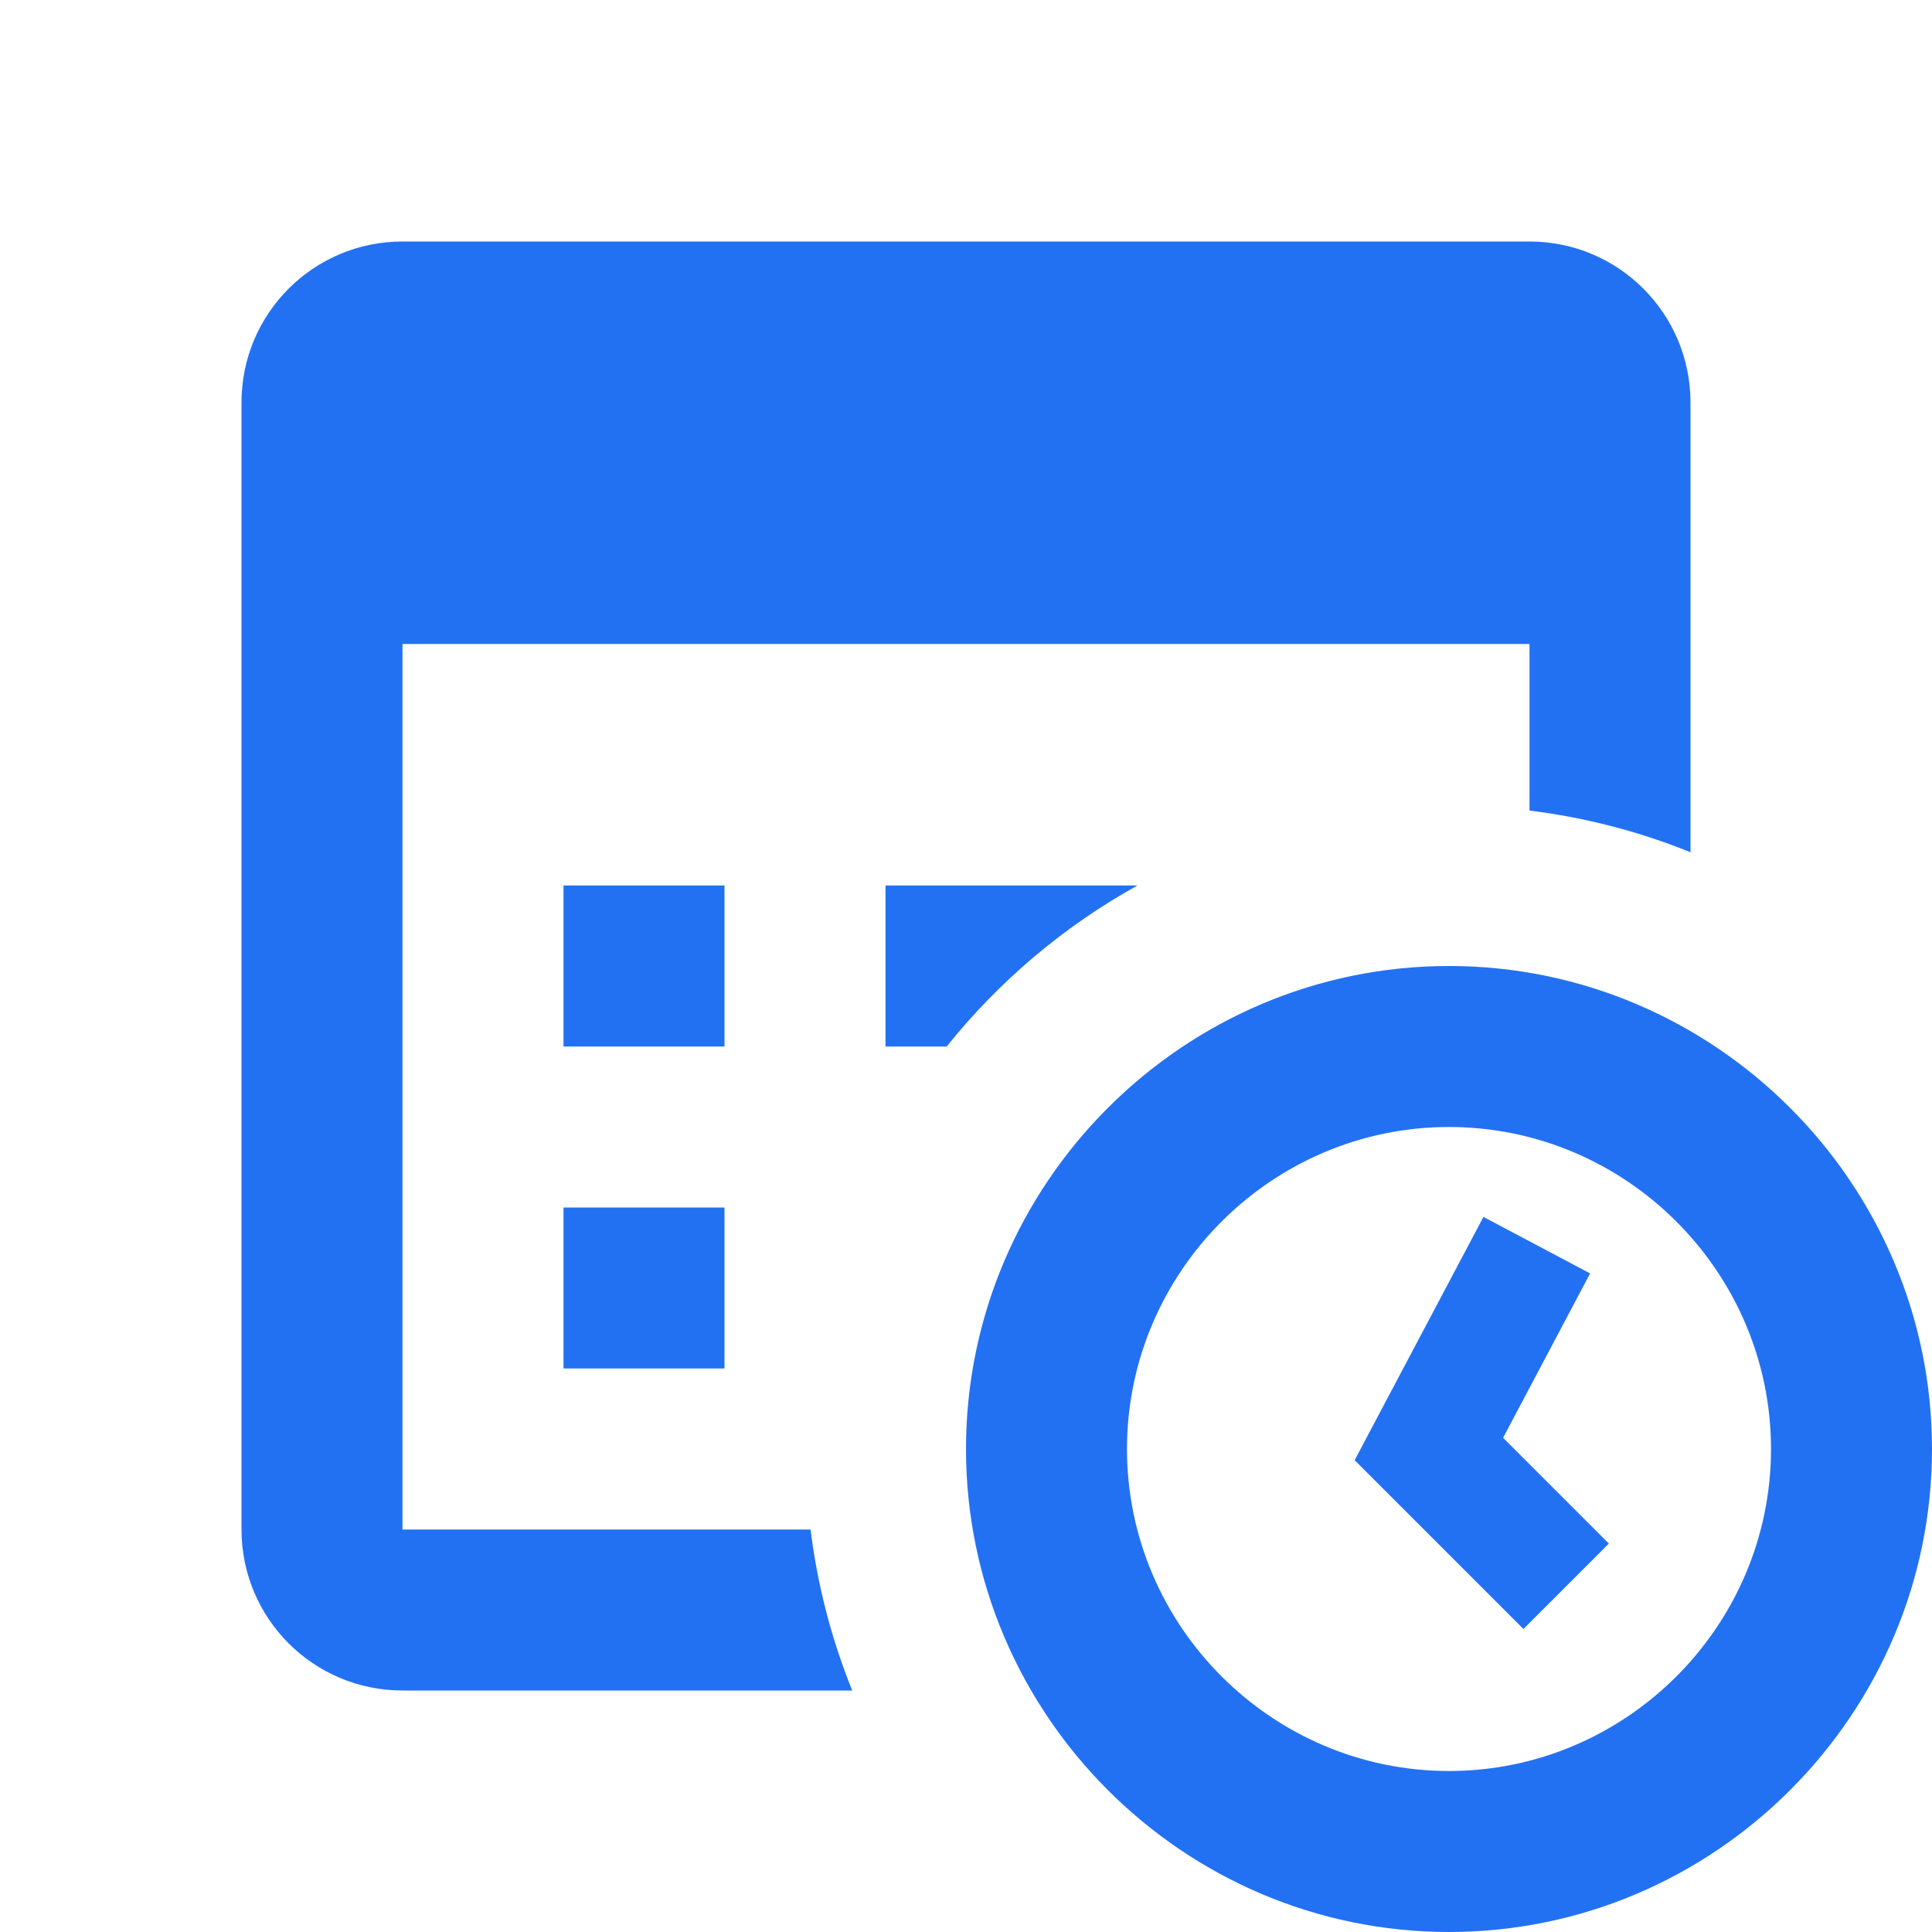 <svg width="24" height="24" viewBox="0 0 24 24" fill="none" xmlns="http://www.w3.org/2000/svg">
<path d="M7 11H9V13H7V11ZM4 4H20V8H4V4ZM7 15H9V17H7V15ZM18 12C14.7 12 12 14.7 12 18C12 21.3 14.7 24 18 24C21.3 24 24 21.3 24 18C24 14.7 21.3 12 18 12ZM18 22C15.8 22 14 20.2 14 18C14 15.8 15.8 14 18 14C20.2 14 22 15.8 22 18C22 20.2 20.2 22 18 22ZM18.925 20.236L16.828 18.139L18.428 15.117L19.753 15.819L18.672 17.861L19.986 19.175L18.925 20.236Z" fill="#2371F3"/>
<path d="M10.069 19H5V5H19V10.069C19.699 10.156 20.369 10.331 21 10.587V5C21 3.895 20.105 3 19 3H5C3.895 3 3 3.895 3 5V19C3 20.105 3.895 21 5 21H10.587C10.331 20.369 10.156 19.699 10.069 19Z" fill="#2371F3"/>
<path d="M11 13H11.76C12.411 12.189 13.214 11.507 14.13 11H11V13Z" fill="#2371F3"/>
</svg>
